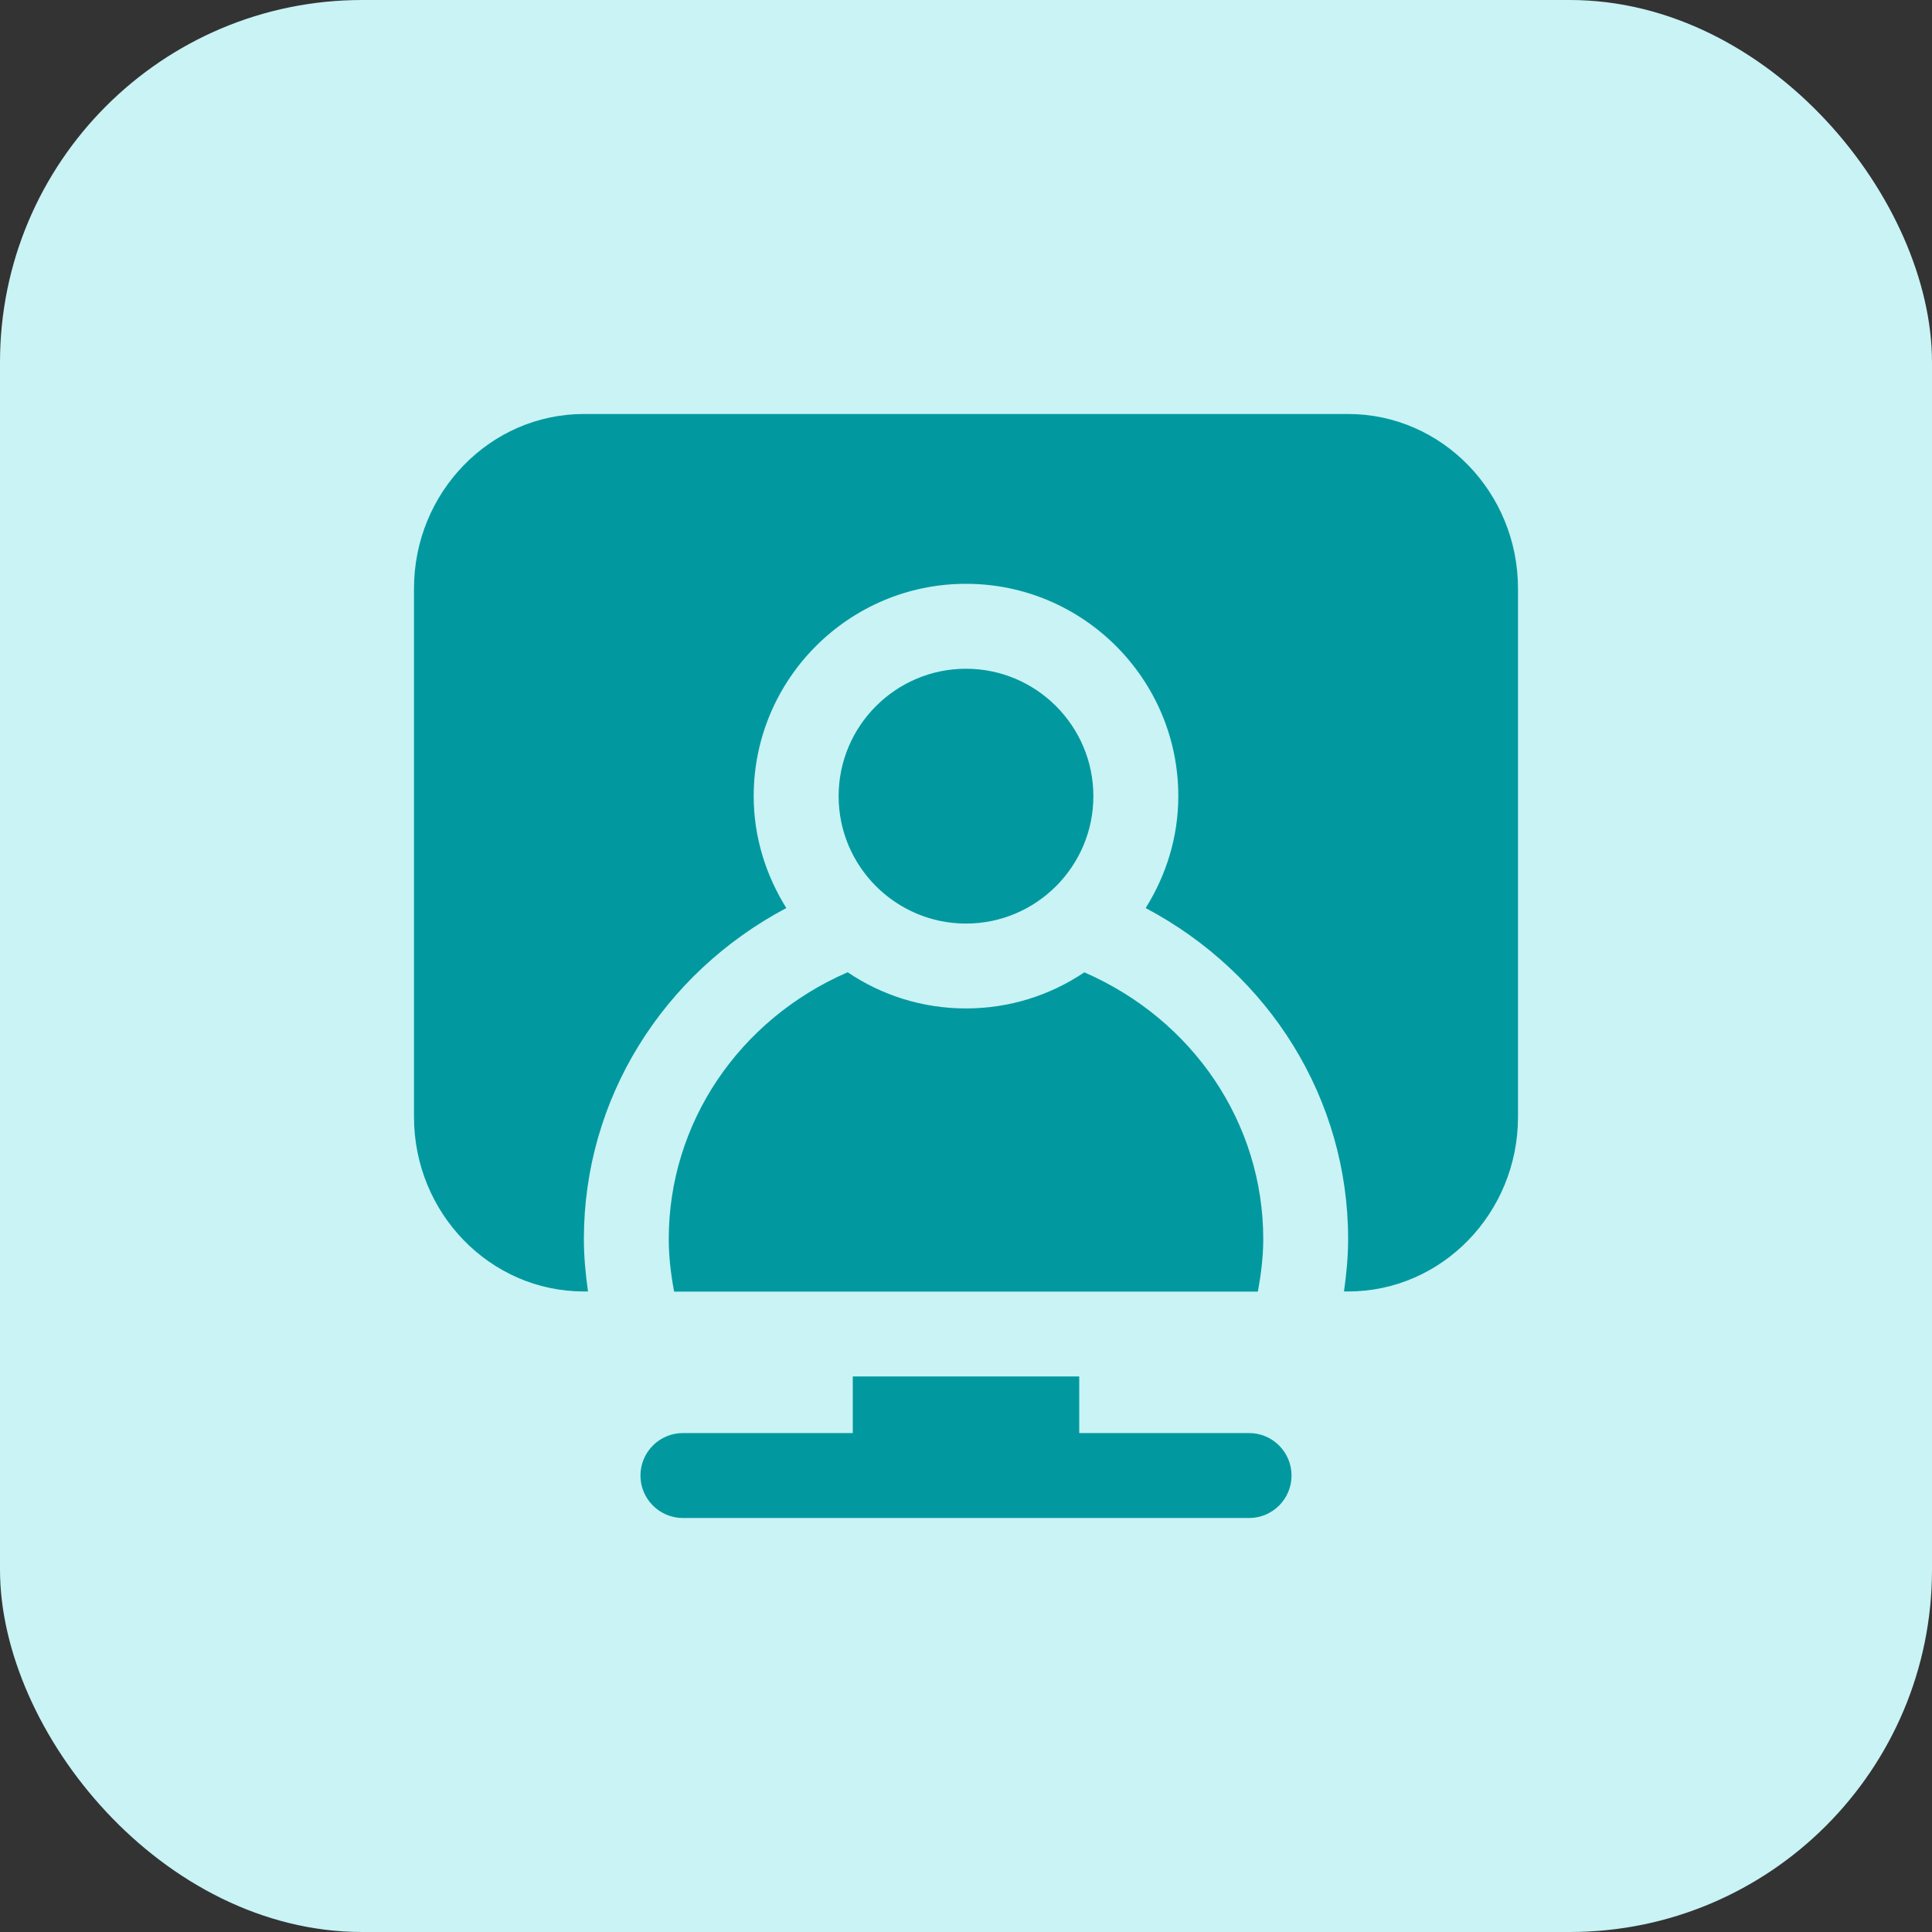 <svg width="28" height="28" viewBox="0 0 28 28" fill="none" xmlns="http://www.w3.org/2000/svg">
<rect x="0" y="0" width="28" height="28" fill="#333333" stroke="none"/>
<rect width="28" height="28" rx="5.25" fill="#C9F3F5"/>
<path d="M12.284 14.09C12.774 14.422 13.365 14.615 14 14.615C14.635 14.615 15.224 14.422 15.715 14.092C17.292 14.778 18.308 16.279 18.308 17.958C18.308 18.213 18.276 18.468 18.23 18.719H9.77C9.723 18.468 9.692 18.213 9.692 17.958C9.692 16.279 10.707 14.777 12.284 14.091V14.09ZM14 13.385C15.017 13.385 15.846 12.557 15.846 11.539C15.846 10.52 15.017 9.692 14 9.692C12.983 9.692 12.154 10.52 12.154 11.539C12.154 12.557 12.983 13.385 14 13.385ZM19.538 6H8.462C7.104 6 6 7.135 6 8.53V16.188C6 17.582 7.104 18.717 8.462 18.717H8.522C8.486 18.465 8.462 18.211 8.462 17.956C8.462 15.931 9.6 14.112 11.396 13.16C11.101 12.687 10.923 12.134 10.923 11.538C10.923 9.841 12.304 8.461 14 8.461C15.696 8.461 17.077 9.841 17.077 11.538C17.077 12.135 16.899 12.688 16.604 13.16C18.4 14.112 19.538 15.93 19.538 17.956C19.538 18.211 19.514 18.464 19.478 18.717H19.538C20.896 18.717 22 17.582 22 16.188V8.53C22 7.135 20.896 6 19.538 6ZM18.103 20.769H15.641V19.949H12.359V20.769H9.897C9.558 20.769 9.282 21.045 9.282 21.385C9.282 21.724 9.558 22 9.897 22H18.103C18.442 22 18.718 21.724 18.718 21.385C18.718 21.045 18.442 20.769 18.103 20.769Z" fill="#01999F"/>
</svg>
